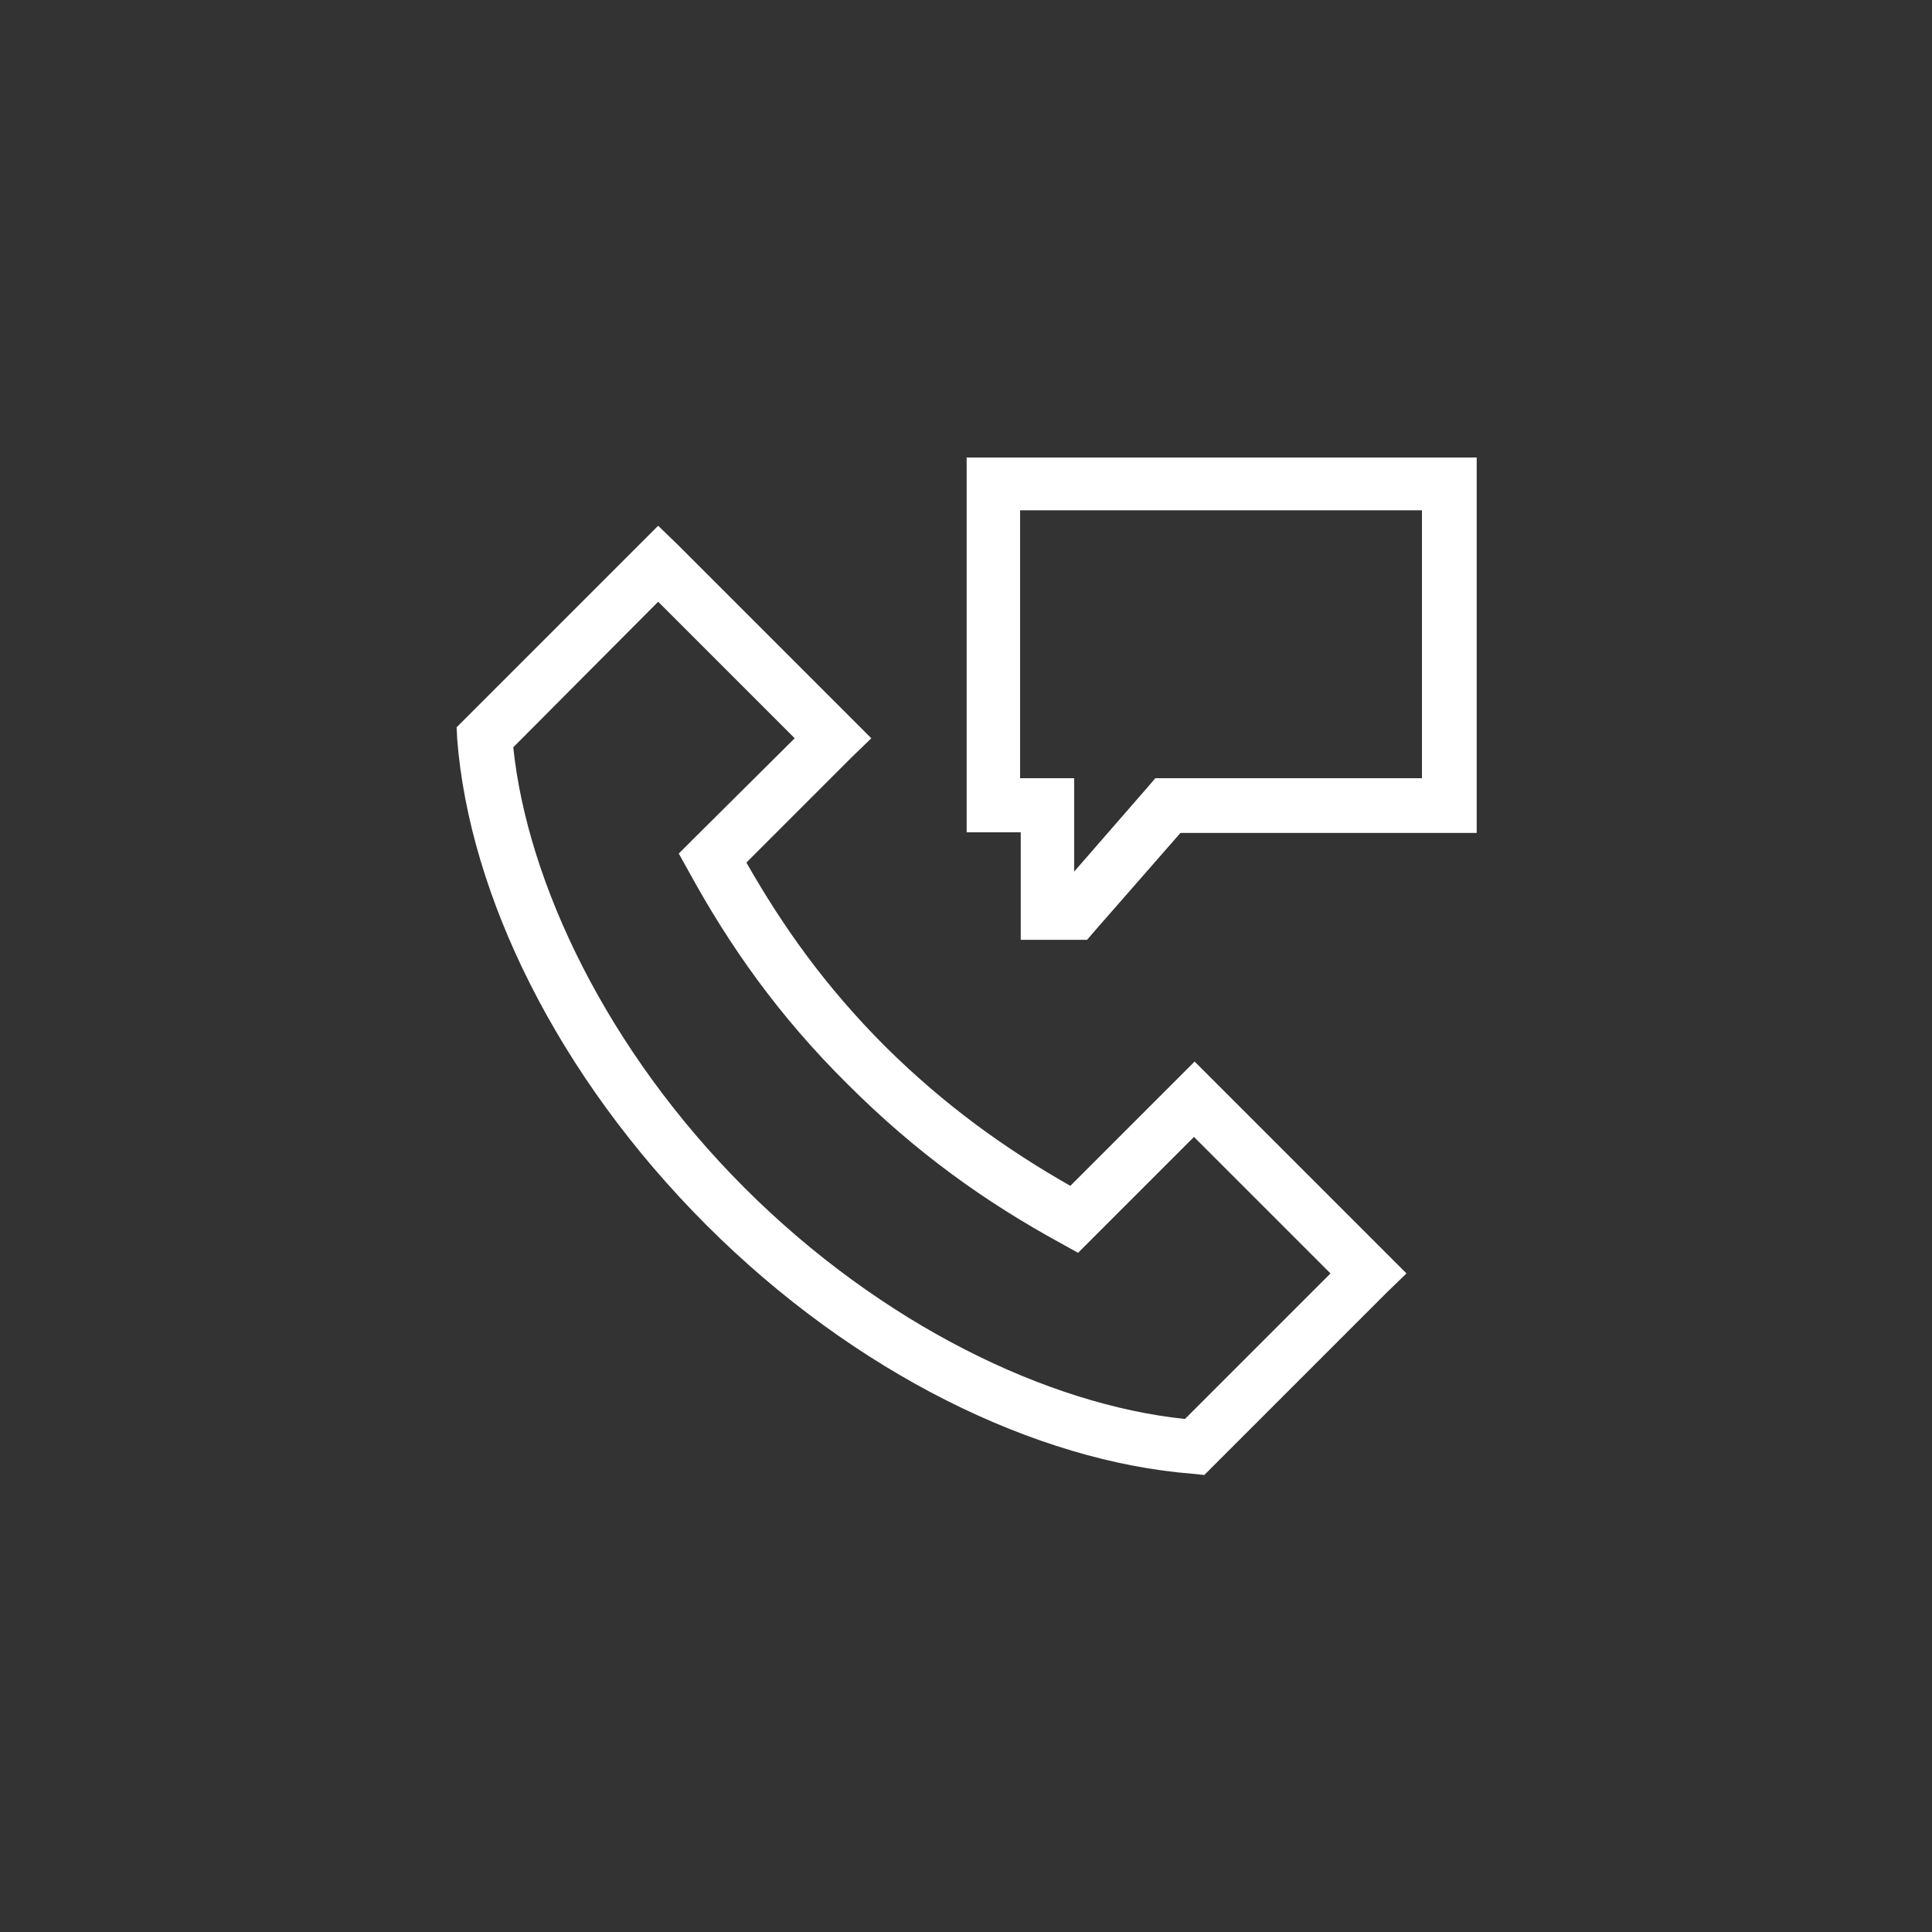 <?xml version="1.0" encoding="utf-8"?>
<!-- Generator: Adobe Illustrator 21.1.0, SVG Export Plug-In . SVG Version: 6.00 Build 0)  -->
<svg version="1.1"
	 id="Layer_1" xmlns:cc="http://creativecommons.org/ns#" xmlns:dc="http://purl.org/dc/elements/1.1/" xmlns:inkscape="http://www.inkscape.org/namespaces/inkscape" xmlns:rdf="http://www.w3.org/1999/02/22-rdf-syntax-ns#" xmlns:sodipodi="http://sodipodi.sourceforge.net/DTD/sodipodi-0.dtd" xmlns:svg="http://www.w3.org/2000/svg"
	 xmlns="http://www.w3.org/2000/svg" xmlns:xlink="http://www.w3.org/1999/xlink" x="0px" y="0px" viewBox="0 0 300 300"
	 style="enable-background:new 0 0 300 300;" xml:space="preserve">
<rect x="0" y="0" width="300" height="300" fill="#333333" stroke="none"/>
<style type="text/css">
	.st0{fill:#FFFFFF;}
</style>
<g transform="translate(0,-952.362)">
	<path class="st0" d="M150.1,1023.3v4.2v49.9v4.2h4.2h4.2v12.5v4.2h4.2h4.2h1.9l1.2-1.4l13.3-15.2h41.8h4.2v-4.2v-49.9v-4.2h-4.2
		h-70.7H150.1z M158.4,1031.6h62.4v41.6h-39.5h-1.9l-1.2,1.4l-11.4,13.1v-10.3v-4.2h-4.2h-4.2V1031.6z M102.2,1034l-2.9,2.9l-27,27
		l-1.4,1.4l0.1,1.9c1.9,24.1,15.5,52.2,38.7,75.4c23.1,23.1,51.3,36.7,75.4,38.6l1.9,0.2l1.4-1.4l27-27l3-2.9l-3-3l-27-27l-2.9-2.9
		l-2.9,2.9l-16.4,16.4c-10-5.7-19.4-12.4-28.7-21.6c-9.3-9.3-15.9-18.6-21.6-28.6l16.4-16.4l3-2.9l-3-3l-27-27L102.2,1034z
		 M102.2,1045.8l21.2,21.2l-15.8,15.7l-2.2,2.2l1.5,2.7c6.4,11.7,14,22.5,24.7,33.1c10.7,10.7,21.4,18.3,33.1,24.7l2.7,1.5l2.2-2.2
		l15.8-15.8l21.2,21.2l-22.6,22.6c-21.2-2.2-47.1-14.6-68.4-35.9c-21.3-21.3-33.7-47.3-35.9-68.4L102.2,1045.8z"/>
</g>
</svg>
